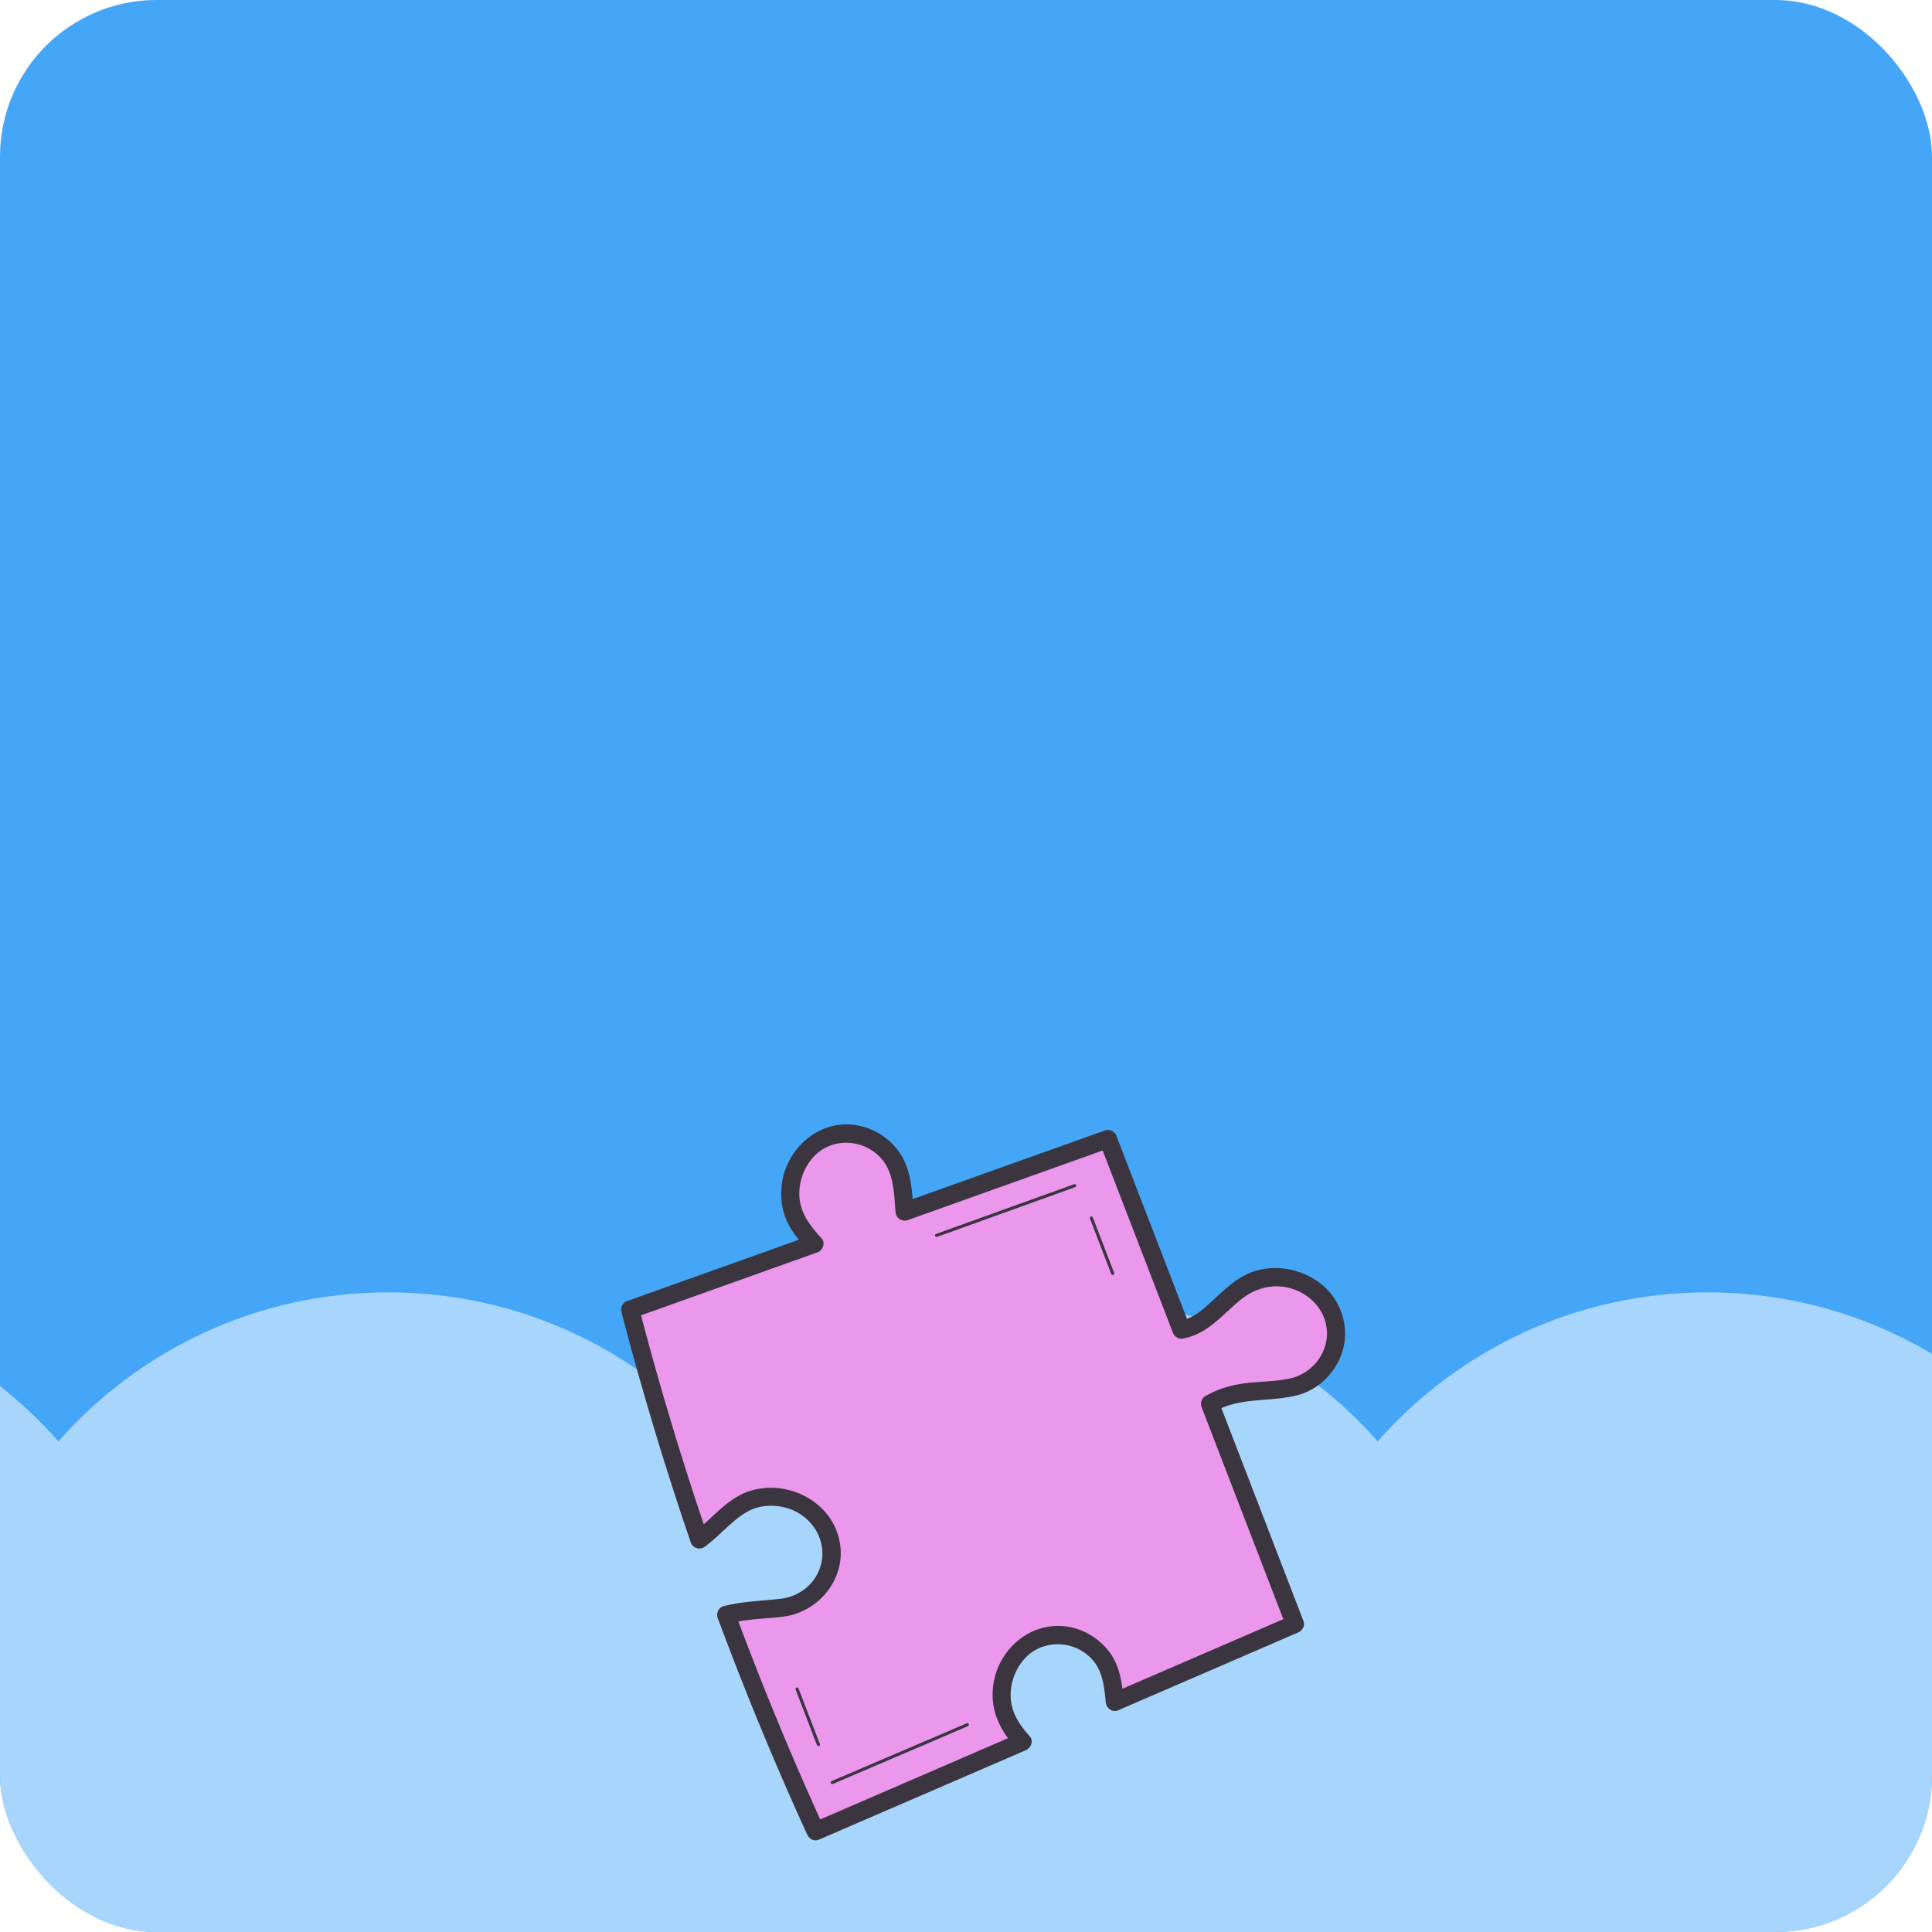 <?xml version="1.0" encoding="UTF-8"?> <svg xmlns="http://www.w3.org/2000/svg" width="296" height="296" fill="none"><g clip-path="url(#a)"><rect width="296" height="296" fill="#45A5F6" rx="24"></rect><path fill="#A8D5FB" d="M362.69 198c37.209 0 67.373 30.164 67.373 67.373v269.493c0 37.209-30.164 67.373-67.373 67.373-20.127 0-38.193-8.827-50.539-22.82-12.345 13.993-30.41 22.82-50.538 22.82s-38.193-8.827-50.539-22.821c-12.345 13.993-30.41 22.821-50.538 22.821-20.118 0-38.176-8.819-50.521-22.801-12.345 13.982-30.404 22.801-50.522 22.801-20.128 0-38.194-8.827-50.539-22.821-12.345 13.993-30.41 22.821-50.538 22.821-20.118 0-38.176-8.819-50.521-22.801-12.345 13.982-30.404 22.801-50.522 22.801-37.209 0-67.373-30.164-67.373-67.373V265.373c0-37.209 30.164-67.373 67.373-67.373 20.118 0 38.177 8.818 50.522 22.8C-79.76 206.818-61.703 198-41.585 198c20.127 0 38.193 8.827 50.538 22.819C21.3 206.826 39.366 198 59.494 198c20.117 0 38.176 8.818 50.521 22.8 12.345-13.982 30.403-22.8 50.521-22.8 20.127 0 38.193 8.827 50.538 22.819C223.42 206.826 241.486 198 261.613 198s38.193 8.827 50.538 22.819C324.497 206.826 342.563 198 362.69 198"></path><path fill="#EA97EC" d="m124.449 191.329-27.535 9.851 10.577 34.764c1.703-2.924 6.914-8.224 14.132-6.031 9.023 2.741 4.983 12.799 3.055 14.564-1.541 1.411-9.481 2.797-13.258 3.313l14.018 33.093c7.159-3.41 23.386-10.99 31.022-14.033-4.964-8.955-.537-14.518 4.275-15.586 6.323-2.444 9.535 5.225 10.351 9.365l27.612-11.696c-3.359-9.311-10.611-29.244-12.744-34.491 2.23-2.448 10.742.151 15.426-3.585 5.557-6.453 2.494-10.82-2.704-14.247-4.159-2.742-9.445 1.236-11.569 3.567l-5.846 3.959-11.657-29.361-30.832 11.015c-.605-5.543-3.907-15.526-12.281-11.11s-4.85 12.939-2.042 16.649"></path><path fill="#3A353E" stroke="#3A353E" stroke-width=".447" d="M202.343 196.958c2.78 2.271 4.123 6.051 3.243 9.555v.001l-.085.312c-.896 3.103-3.343 5.69-6.469 6.626l-.314.087c-2.02.526-4.134.608-6.174.79-1.984.177-3.91.451-5.698 1.295q.292.756.582 1.513l.658 1.705 3.509 9.103 3.509 9.104 2.19 5.685 2.192 5.684.039.119c.157.593-.215 1.147-.723 1.367l-27.585 11.926-.14.05c-.327.089-.65.005-.901-.168a1.25 1.25 0 0 1-.53-.875h.001c-.272-2.546-.475-4.925-2.201-6.797l-.172-.179c-2.94-2.961-7.847-2.915-10.598.265l-.249.303a8.64 8.64 0 0 0-1.809 5.494l.027.459c.201 2.263 1.401 4.046 2.951 5.787l.094.123c.191.295.185.633.074.92a1.36 1.36 0 0 1-.58.677l-.113.058-31.705 13.703-.121.043c-.565.168-1.087-.195-1.329-.627l-.048-.094a491 491 0 0 1-12.915-31.07l-.786-2.101a1.2 1.2 0 0 1 .042-.886c.12-.274.349-.522.675-.608l.549-.135c2.75-.632 5.651-.696 8.394-1.032 2.203-.301 4.193-1.561 5.346-3.447l.22-.385c2.143-4.056-.065-8.772-4.25-10.306l-.412-.138c-2.131-.655-4.535-.52-6.46.609l-.439.272c-1.012.656-1.919 1.457-2.82 2.29-.896.829-1.791 1.693-2.766 2.457l-.423.321-.001.001-.117.074c-.604.332-1.425.037-1.654-.632h-.001a491 491 0 0 1-10.604-35.241c-.14-.536.031-1.153.588-1.419l.117-.048 13.461-4.805 13.158-4.698c-.858-1.021-1.641-2.125-2.151-3.384l-.106-.274c-.47-1.282-.644-2.641-.585-3.99l.039-.576c.523-5.663 5.689-10.309 11.532-9.149l.474.106c2.355.596 4.476 2.094 5.794 4.137l.255.421c1.158 2.04 1.424 4.413 1.61 6.688l29.718-10.609.115-.034a1.19 1.19 0 0 1 1.375.729l.696 1.807.696 1.807 6.062 15.725 1.752 4.546 1.677 4.348c1.283-.421 2.399-1.278 3.445-2.21l1.078-.991c1.515-1.406 3.089-2.908 5.047-3.788l.397-.168c3.417-1.348 7.485-.631 10.38 1.557zm1.118 8.286c.453-3.135-1.351-6.079-4.136-7.483l-.272-.131c-3.129-1.43-6.411-.828-9.056 1.282l-.511.421c-.507.43-1.001.884-1.498 1.343-.661.609-1.328 1.228-2.025 1.795-1.308 1.066-2.739 1.968-4.494 2.332l-.355.066a1.03 1.03 0 0 1-.743-.188 1.3 1.3 0 0 1-.381-.407l-.079-.164-.697-1.807-.697-1.808-6.061-15.724-1.733-4.494-1.654-4.292-30.078 10.741-.136.039a1.18 1.18 0 0 1-1.402-.903l-.02-.138c-.117-1.372-.174-2.789-.413-4.16-.237-1.364-.65-2.656-1.465-3.759v.001c-2.619-3.541-7.989-4.009-11.032-.761l-.275.31a8.63 8.63 0 0 0-2.008 5.738l.012.256c.162 2.614 1.662 4.576 3.454 6.525l.094.12c.19.289.185.634.08.923-.118.326-.378.624-.71.742l-27.227 9.721a490 490 0 0 0 9.771 32.54c.52-.45 1.029-.919 1.541-1.394a44 44 0 0 1 1.818-1.618c1.249-1.032 2.607-1.927 4.247-2.375l.525-.129c5.436-1.184 11.42 2.094 12.561 7.742l.089.513c.761 5.279-3.247 10.089-8.459 10.798l-.002.001c-1.239.151-2.508.238-3.76.347-1.167.103-2.324.227-3.453.442a491 491 0 0 0 12.726 30.8q14.621-6.321 29.241-12.645c-1.656-2.18-2.653-4.59-2.464-7.462l.022-.29c.504-5.448 5.243-9.92 10.878-9.251l.456.067c2.268.389 4.333 1.639 5.806 3.385l.29.364c1.321 1.757 1.749 3.774 2.01 5.839l12.521-5.413 12.598-5.448-1.21-3.135-7.017-18.207-2.192-5.685-2.19-5.685v-.001a1.18 1.18 0 0 1-.018-.743c.062-.21.183-.416.368-.556l.084-.056.001-.001c2.08-1.224 4.408-1.83 6.785-2.057l.8-.069c1.869-.145 3.758-.205 5.54-.629l.271-.07c2.7-.756 4.781-3.027 5.289-5.778z"></path><path fill="#3A353E" d="m164.57 181.437-18.513 6.664-2.66.957c-.284.102-.125.545.16.442l18.514-6.663 2.659-.957c.286-.103.126-.545-.16-.443M170.702 195.039q-1.633-4.258-3.269-8.515c-.107-.281-.549-.124-.442.159l3.269 8.515c.108.281.549.122.442-.159M127.417 272.881c-.276.119-.119.562.161.442l18.117-7.75q1.302-.557 2.603-1.113c.276-.119.119-.562-.16-.442l-18.118 7.75q-1.302.555-2.603 1.113M121.901 258.852q1.633 4.257 3.269 8.514c.107.281.549.124.441-.159l-3.268-8.514c-.108-.282-.55-.124-.442.159"></path></g><defs><clipPath id="a"><rect width="296" height="296" fill="#fff" rx="24"></rect></clipPath></defs></svg> 